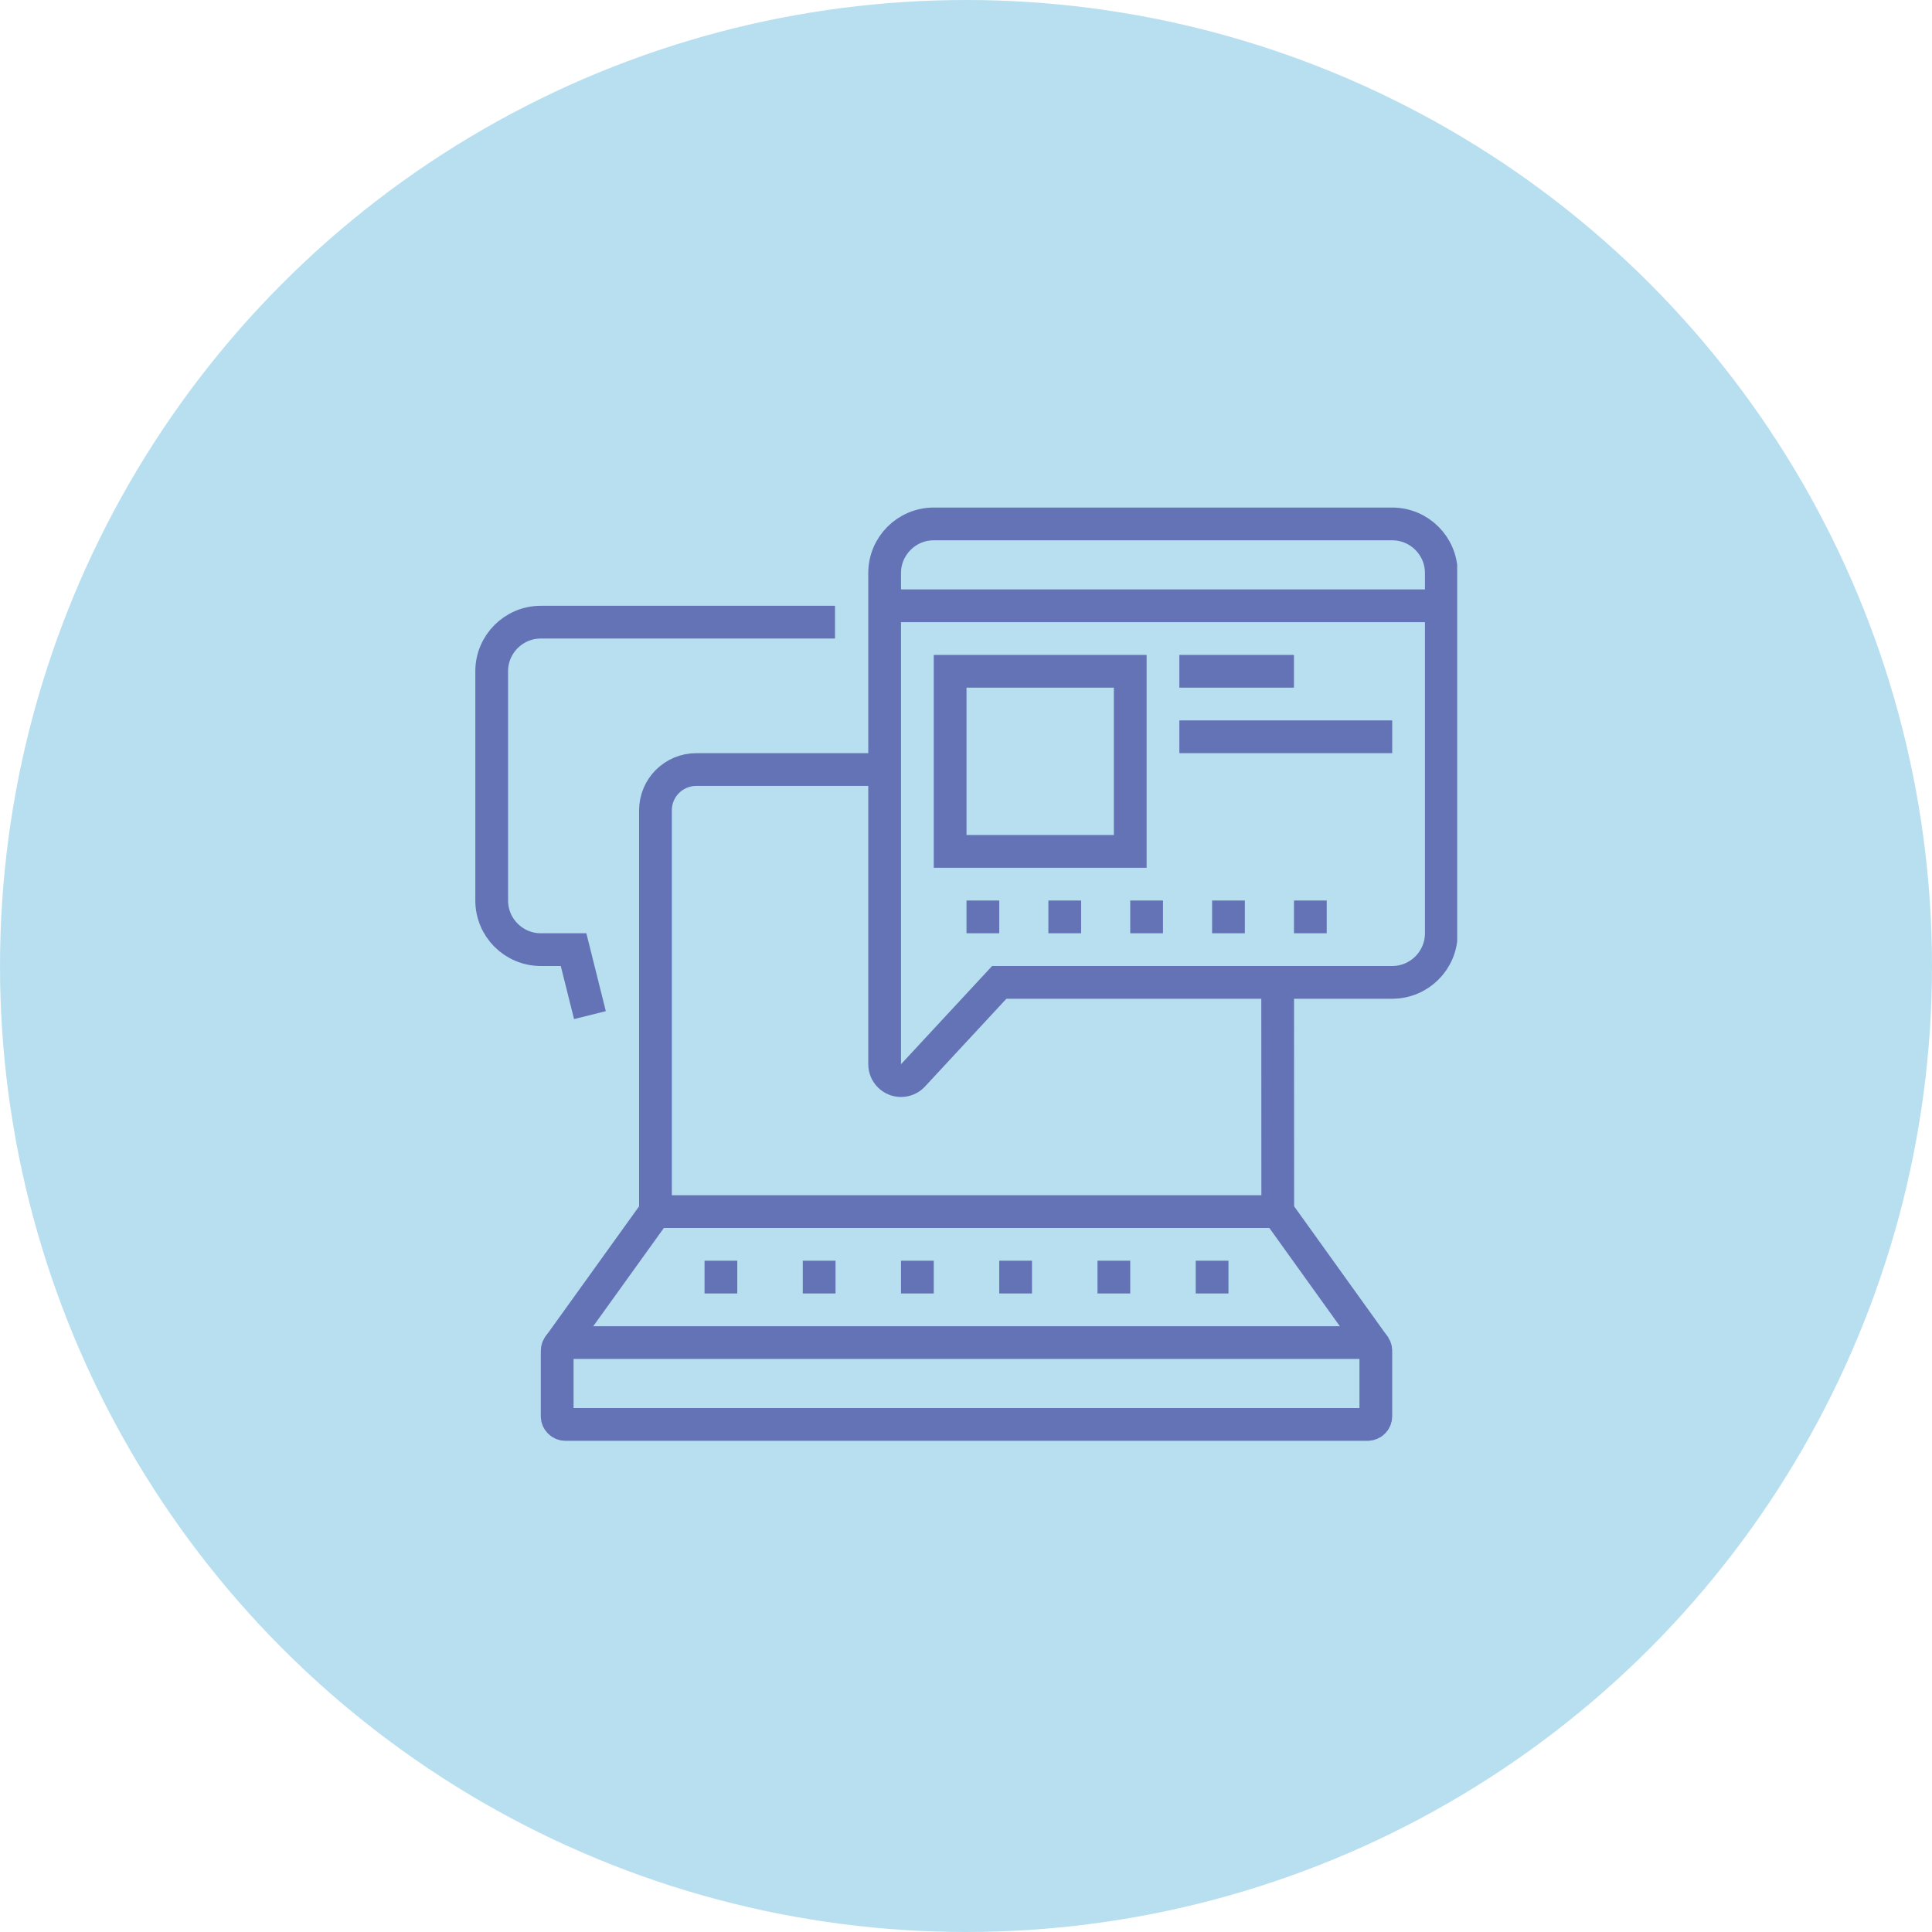 <svg width="118" height="118" viewBox="0 0 118 118" fill="none" xmlns="http://www.w3.org/2000/svg">
<circle cx="59" cy="59" r="59" fill="#B8DFF0"/>
<g clip-path="url(#clip0_369_5041)">
<path d="M83.531 82H34.531C34.255 82 34.031 82.224 34.031 82.5V86.5C34.031 86.776 34.255 87 34.531 87H83.531C83.807 87 84.031 86.776 84.031 86.5V82.5C84.031 82.224 83.808 82 83.531 82Z" stroke="#6373B5" stroke-width="2" stroke-miterlimit="10"/>
<path d="M78.042 74H40.031" stroke="#6373B5" stroke-width="2" stroke-miterlimit="10"/>
<path d="M83.971 82.264L78.041 74L78.035 60" stroke="#6373B5" stroke-width="2" stroke-miterlimit="10"/>
<path d="M45.031 77H43.031V79H45.031V77Z" fill="#6373B5"/>
<path d="M51.031 77H49.031V79H51.031V77Z" fill="#6373B5"/>
<path d="M57.031 77H55.031V79H57.031V77Z" fill="#6373B5"/>
<path d="M63.031 77H61.031V79H63.031V77Z" fill="#6373B5"/>
<path d="M69.031 77H67.031V79H69.031V77Z" fill="#6373B5"/>
<path d="M75.031 77H73.031V79H75.031V77Z" fill="#6373B5"/>
<path d="M51 38H33.031C31.374 38 30.031 39.343 30.031 41V55C30.031 56.657 31.374 58 33.031 58H35.031L36.031 62" stroke="#6373B5" stroke-width="2" stroke-miterlimit="10"/>
<path d="M54.031 37H88.031" stroke="#6373B5" stroke-width="2" stroke-miterlimit="10"/>
<path d="M58.031 41H69.031V52H58.031V41Z" stroke="#6373B5" stroke-width="2" stroke-miterlimit="10"/>
<path d="M72.031 41H79.031" stroke="#6373B5" stroke-width="2" stroke-miterlimit="10"/>
<path d="M72.031 45H85.031" stroke="#6373B5" stroke-width="2" stroke-miterlimit="10"/>
<path d="M61.031 55H59.031V57H61.031V55Z" fill="#6373B5"/>
<path d="M66.031 55H64.031V57H66.031V55Z" fill="#6373B5"/>
<path d="M71.031 55H69.031V57H71.031V55Z" fill="#6373B5"/>
<path d="M76.031 55H74.031V57H76.031V55Z" fill="#6373B5"/>
<path d="M81.031 55H79.031V57H81.031V55Z" fill="#6373B5"/>
<path d="M54.037 47H42.534C41.153 47 40.034 48.109 40.034 49.49V74L34.094 82.264" stroke="#6373B5" stroke-width="2" stroke-miterlimit="10"/>
<path d="M85.031 32H57.031C55.374 32 54.031 33.343 54.031 35V65C54.031 65.552 54.479 66 55.031 66C55.307 66 55.557 65.888 55.738 65.707L61.031 60H85.031C86.688 60 88.031 58.657 88.031 57V35C88.031 33.343 86.688 32 85.031 32Z" stroke="#6373B5" stroke-width="2" stroke-miterlimit="10"/>
</g>
<defs>
<clipPath id="clip0_369_5041">
<rect width="60" height="60" fill="white" transform="translate(29 29)"/>
</clipPath>
</defs>
</svg>

